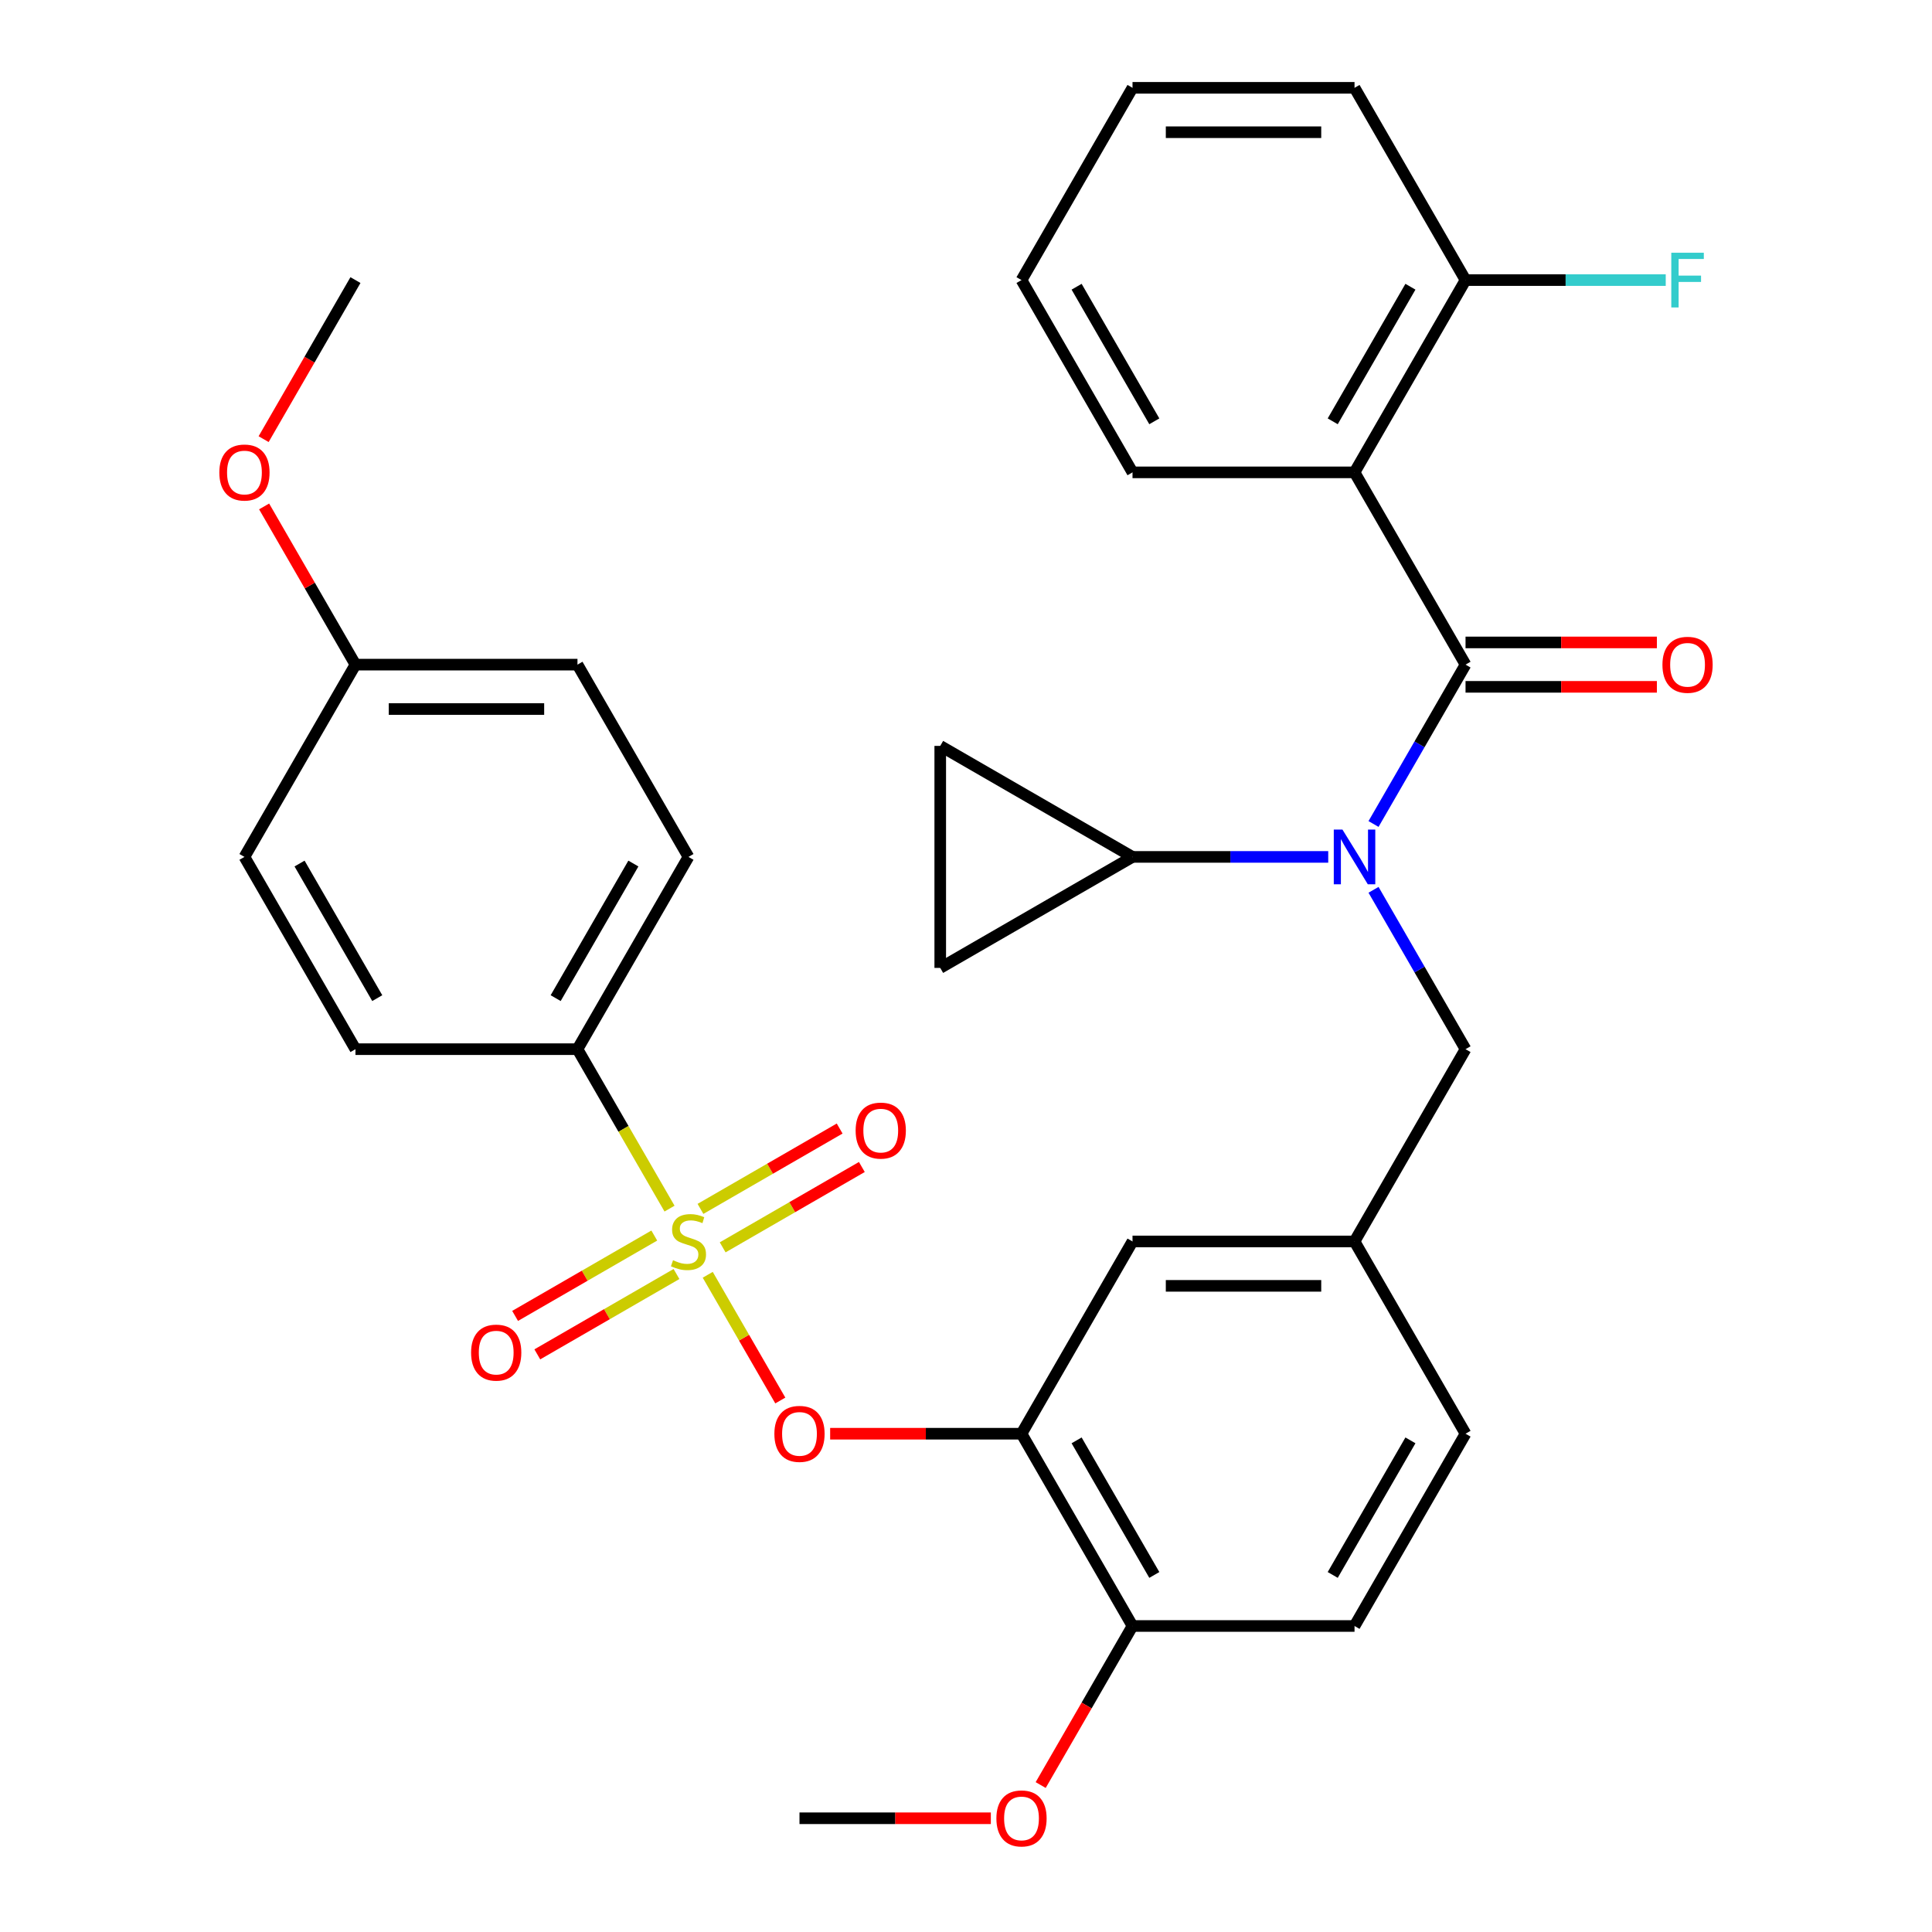 <?xml version='1.0' encoding='iso-8859-1'?>
<svg version='1.1' baseProfile='full'
              xmlns='http://www.w3.org/2000/svg'
                      xmlns:rdkit='http://www.rdkit.org/xml'
                      xmlns:xlink='http://www.w3.org/1999/xlink'
                  xml:space='preserve'
width='1000px' height='1000px' viewBox='0 0 1000 1000'>
<!-- END OF HEADER -->
<rect style='opacity:1.0;fill:#FFFFFF;stroke:none' width='1000' height='1000' x='0' y='0'> </rect>
<path class='bond-0' d='M 701.102,244.494 L 758.559,344.013' style='fill:none;fill-rule:evenodd;stroke:#000000;stroke-width:6px;stroke-linecap:butt;stroke-linejoin:miter;stroke-opacity:1' />
<path class='bond-1' d='M 701.102,244.494 L 758.559,144.974' style='fill:none;fill-rule:evenodd;stroke:#000000;stroke-width:6px;stroke-linecap:butt;stroke-linejoin:miter;stroke-opacity:1' />
<path class='bond-1' d='M 689.816,218.074 L 730.037,148.41' style='fill:none;fill-rule:evenodd;stroke:#000000;stroke-width:6px;stroke-linecap:butt;stroke-linejoin:miter;stroke-opacity:1' />
<path class='bond-2' d='M 701.102,244.494 L 586.186,244.494' style='fill:none;fill-rule:evenodd;stroke:#000000;stroke-width:6px;stroke-linecap:butt;stroke-linejoin:miter;stroke-opacity:1' />
<path class='bond-3' d='M 758.559,543.052 L 701.102,642.572' style='fill:none;fill-rule:evenodd;stroke:#000000;stroke-width:6px;stroke-linecap:butt;stroke-linejoin:miter;stroke-opacity:1' />
<path class='bond-4' d='M 758.559,543.052 L 734.747,501.809' style='fill:none;fill-rule:evenodd;stroke:#000000;stroke-width:6px;stroke-linecap:butt;stroke-linejoin:miter;stroke-opacity:1' />
<path class='bond-4' d='M 734.747,501.809 L 710.936,460.565' style='fill:none;fill-rule:evenodd;stroke:#0000FF;stroke-width:6px;stroke-linecap:butt;stroke-linejoin:miter;stroke-opacity:1' />
<path class='bond-5' d='M 687.489,443.533 L 636.838,443.533' style='fill:none;fill-rule:evenodd;stroke:#0000FF;stroke-width:6px;stroke-linecap:butt;stroke-linejoin:miter;stroke-opacity:1' />
<path class='bond-5' d='M 636.838,443.533 L 586.186,443.533' style='fill:none;fill-rule:evenodd;stroke:#000000;stroke-width:6px;stroke-linecap:butt;stroke-linejoin:miter;stroke-opacity:1' />
<path class='bond-6' d='M 710.936,426.5 L 734.747,385.256' style='fill:none;fill-rule:evenodd;stroke:#0000FF;stroke-width:6px;stroke-linecap:butt;stroke-linejoin:miter;stroke-opacity:1' />
<path class='bond-6' d='M 734.747,385.256 L 758.559,344.013' style='fill:none;fill-rule:evenodd;stroke:#000000;stroke-width:6px;stroke-linecap:butt;stroke-linejoin:miter;stroke-opacity:1' />
<path class='bond-7' d='M 758.559,355.505 L 808.08,355.505' style='fill:none;fill-rule:evenodd;stroke:#000000;stroke-width:6px;stroke-linecap:butt;stroke-linejoin:miter;stroke-opacity:1' />
<path class='bond-7' d='M 808.08,355.505 L 857.602,355.505' style='fill:none;fill-rule:evenodd;stroke:#FF0000;stroke-width:6px;stroke-linecap:butt;stroke-linejoin:miter;stroke-opacity:1' />
<path class='bond-7' d='M 758.559,332.522 L 808.08,332.522' style='fill:none;fill-rule:evenodd;stroke:#000000;stroke-width:6px;stroke-linecap:butt;stroke-linejoin:miter;stroke-opacity:1' />
<path class='bond-7' d='M 808.08,332.522 L 857.602,332.522' style='fill:none;fill-rule:evenodd;stroke:#FF0000;stroke-width:6px;stroke-linecap:butt;stroke-linejoin:miter;stroke-opacity:1' />
<path class='bond-8' d='M 758.559,144.974 L 810.37,144.974' style='fill:none;fill-rule:evenodd;stroke:#000000;stroke-width:6px;stroke-linecap:butt;stroke-linejoin:miter;stroke-opacity:1' />
<path class='bond-8' d='M 810.37,144.974 L 862.182,144.974' style='fill:none;fill-rule:evenodd;stroke:#33CCCC;stroke-width:6px;stroke-linecap:butt;stroke-linejoin:miter;stroke-opacity:1' />
<path class='bond-9' d='M 758.559,144.974 L 701.102,45.455' style='fill:none;fill-rule:evenodd;stroke:#000000;stroke-width:6px;stroke-linecap:butt;stroke-linejoin:miter;stroke-opacity:1' />
<path class='bond-10' d='M 586.186,443.533 L 486.667,500.99' style='fill:none;fill-rule:evenodd;stroke:#000000;stroke-width:6px;stroke-linecap:butt;stroke-linejoin:miter;stroke-opacity:1' />
<path class='bond-11' d='M 586.186,443.533 L 486.667,386.075' style='fill:none;fill-rule:evenodd;stroke:#000000;stroke-width:6px;stroke-linecap:butt;stroke-linejoin:miter;stroke-opacity:1' />
<path class='bond-12' d='M 486.667,500.99 L 486.667,386.075' style='fill:none;fill-rule:evenodd;stroke:#000000;stroke-width:6px;stroke-linecap:butt;stroke-linejoin:miter;stroke-opacity:1' />
<path class='bond-13' d='M 758.559,742.091 L 701.102,841.611' style='fill:none;fill-rule:evenodd;stroke:#000000;stroke-width:6px;stroke-linecap:butt;stroke-linejoin:miter;stroke-opacity:1' />
<path class='bond-13' d='M 730.037,745.528 L 689.816,815.191' style='fill:none;fill-rule:evenodd;stroke:#000000;stroke-width:6px;stroke-linecap:butt;stroke-linejoin:miter;stroke-opacity:1' />
<path class='bond-14' d='M 758.559,742.091 L 701.102,642.572' style='fill:none;fill-rule:evenodd;stroke:#000000;stroke-width:6px;stroke-linecap:butt;stroke-linejoin:miter;stroke-opacity:1' />
<path class='bond-15' d='M 701.102,841.611 L 586.186,841.611' style='fill:none;fill-rule:evenodd;stroke:#000000;stroke-width:6px;stroke-linecap:butt;stroke-linejoin:miter;stroke-opacity:1' />
<path class='bond-16' d='M 586.186,841.611 L 528.729,742.091' style='fill:none;fill-rule:evenodd;stroke:#000000;stroke-width:6px;stroke-linecap:butt;stroke-linejoin:miter;stroke-opacity:1' />
<path class='bond-16' d='M 597.472,815.191 L 557.251,745.528' style='fill:none;fill-rule:evenodd;stroke:#000000;stroke-width:6px;stroke-linecap:butt;stroke-linejoin:miter;stroke-opacity:1' />
<path class='bond-17' d='M 586.186,841.611 L 562.421,882.774' style='fill:none;fill-rule:evenodd;stroke:#000000;stroke-width:6px;stroke-linecap:butt;stroke-linejoin:miter;stroke-opacity:1' />
<path class='bond-17' d='M 562.421,882.774 L 538.655,923.937' style='fill:none;fill-rule:evenodd;stroke:#FF0000;stroke-width:6px;stroke-linecap:butt;stroke-linejoin:miter;stroke-opacity:1' />
<path class='bond-18' d='M 528.729,742.091 L 586.186,642.572' style='fill:none;fill-rule:evenodd;stroke:#000000;stroke-width:6px;stroke-linecap:butt;stroke-linejoin:miter;stroke-opacity:1' />
<path class='bond-19' d='M 528.729,742.091 L 479.208,742.091' style='fill:none;fill-rule:evenodd;stroke:#000000;stroke-width:6px;stroke-linecap:butt;stroke-linejoin:miter;stroke-opacity:1' />
<path class='bond-19' d='M 479.208,742.091 L 429.686,742.091' style='fill:none;fill-rule:evenodd;stroke:#FF0000;stroke-width:6px;stroke-linecap:butt;stroke-linejoin:miter;stroke-opacity:1' />
<path class='bond-20' d='M 586.186,642.572 L 701.102,642.572' style='fill:none;fill-rule:evenodd;stroke:#000000;stroke-width:6px;stroke-linecap:butt;stroke-linejoin:miter;stroke-opacity:1' />
<path class='bond-20' d='M 603.424,665.555 L 683.864,665.555' style='fill:none;fill-rule:evenodd;stroke:#000000;stroke-width:6px;stroke-linecap:butt;stroke-linejoin:miter;stroke-opacity:1' />
<path class='bond-21' d='M 298.898,543.052 L 356.356,443.533' style='fill:none;fill-rule:evenodd;stroke:#000000;stroke-width:6px;stroke-linecap:butt;stroke-linejoin:miter;stroke-opacity:1' />
<path class='bond-21' d='M 287.613,516.633 L 327.833,446.969' style='fill:none;fill-rule:evenodd;stroke:#000000;stroke-width:6px;stroke-linecap:butt;stroke-linejoin:miter;stroke-opacity:1' />
<path class='bond-22' d='M 298.898,543.052 L 183.983,543.052' style='fill:none;fill-rule:evenodd;stroke:#000000;stroke-width:6px;stroke-linecap:butt;stroke-linejoin:miter;stroke-opacity:1' />
<path class='bond-23' d='M 298.898,543.052 L 322.722,584.315' style='fill:none;fill-rule:evenodd;stroke:#000000;stroke-width:6px;stroke-linecap:butt;stroke-linejoin:miter;stroke-opacity:1' />
<path class='bond-23' d='M 322.722,584.315 L 346.545,625.579' style='fill:none;fill-rule:evenodd;stroke:#CCCC00;stroke-width:6px;stroke-linecap:butt;stroke-linejoin:miter;stroke-opacity:1' />
<path class='bond-24' d='M 356.356,443.533 L 298.898,344.013' style='fill:none;fill-rule:evenodd;stroke:#000000;stroke-width:6px;stroke-linecap:butt;stroke-linejoin:miter;stroke-opacity:1' />
<path class='bond-25' d='M 183.983,543.052 L 126.525,443.533' style='fill:none;fill-rule:evenodd;stroke:#000000;stroke-width:6px;stroke-linecap:butt;stroke-linejoin:miter;stroke-opacity:1' />
<path class='bond-25' d='M 195.268,516.633 L 155.048,446.969' style='fill:none;fill-rule:evenodd;stroke:#000000;stroke-width:6px;stroke-linecap:butt;stroke-linejoin:miter;stroke-opacity:1' />
<path class='bond-26' d='M 183.983,344.013 L 126.525,443.533' style='fill:none;fill-rule:evenodd;stroke:#000000;stroke-width:6px;stroke-linecap:butt;stroke-linejoin:miter;stroke-opacity:1' />
<path class='bond-27' d='M 183.983,344.013 L 160.344,303.07' style='fill:none;fill-rule:evenodd;stroke:#000000;stroke-width:6px;stroke-linecap:butt;stroke-linejoin:miter;stroke-opacity:1' />
<path class='bond-27' d='M 160.344,303.07 L 136.706,262.126' style='fill:none;fill-rule:evenodd;stroke:#FF0000;stroke-width:6px;stroke-linecap:butt;stroke-linejoin:miter;stroke-opacity:1' />
<path class='bond-28' d='M 183.983,344.013 L 298.898,344.013' style='fill:none;fill-rule:evenodd;stroke:#000000;stroke-width:6px;stroke-linecap:butt;stroke-linejoin:miter;stroke-opacity:1' />
<path class='bond-28' d='M 201.22,366.996 L 281.661,366.996' style='fill:none;fill-rule:evenodd;stroke:#000000;stroke-width:6px;stroke-linecap:butt;stroke-linejoin:miter;stroke-opacity:1' />
<path class='bond-29' d='M 403.887,724.898 L 385.103,692.363' style='fill:none;fill-rule:evenodd;stroke:#FF0000;stroke-width:6px;stroke-linecap:butt;stroke-linejoin:miter;stroke-opacity:1' />
<path class='bond-29' d='M 385.103,692.363 L 366.319,659.828' style='fill:none;fill-rule:evenodd;stroke:#CCCC00;stroke-width:6px;stroke-linecap:butt;stroke-linejoin:miter;stroke-opacity:1' />
<path class='bond-30' d='M 374.055,645.623 L 410.074,624.827' style='fill:none;fill-rule:evenodd;stroke:#CCCC00;stroke-width:6px;stroke-linecap:butt;stroke-linejoin:miter;stroke-opacity:1' />
<path class='bond-30' d='M 410.074,624.827 L 446.093,604.031' style='fill:none;fill-rule:evenodd;stroke:#FF0000;stroke-width:6px;stroke-linecap:butt;stroke-linejoin:miter;stroke-opacity:1' />
<path class='bond-30' d='M 362.563,625.719 L 398.582,604.923' style='fill:none;fill-rule:evenodd;stroke:#CCCC00;stroke-width:6px;stroke-linecap:butt;stroke-linejoin:miter;stroke-opacity:1' />
<path class='bond-30' d='M 398.582,604.923 L 434.602,584.127' style='fill:none;fill-rule:evenodd;stroke:#FF0000;stroke-width:6px;stroke-linecap:butt;stroke-linejoin:miter;stroke-opacity:1' />
<path class='bond-31' d='M 338.657,639.521 L 302.638,660.316' style='fill:none;fill-rule:evenodd;stroke:#CCCC00;stroke-width:6px;stroke-linecap:butt;stroke-linejoin:miter;stroke-opacity:1' />
<path class='bond-31' d='M 302.638,660.316 L 266.619,681.112' style='fill:none;fill-rule:evenodd;stroke:#FF0000;stroke-width:6px;stroke-linecap:butt;stroke-linejoin:miter;stroke-opacity:1' />
<path class='bond-31' d='M 350.149,659.425 L 314.129,680.22' style='fill:none;fill-rule:evenodd;stroke:#CCCC00;stroke-width:6px;stroke-linecap:butt;stroke-linejoin:miter;stroke-opacity:1' />
<path class='bond-31' d='M 314.129,680.22 L 278.11,701.016' style='fill:none;fill-rule:evenodd;stroke:#FF0000;stroke-width:6px;stroke-linecap:butt;stroke-linejoin:miter;stroke-opacity:1' />
<path class='bond-32' d='M 136.452,227.301 L 160.217,186.137' style='fill:none;fill-rule:evenodd;stroke:#FF0000;stroke-width:6px;stroke-linecap:butt;stroke-linejoin:miter;stroke-opacity:1' />
<path class='bond-32' d='M 160.217,186.137 L 183.983,144.974' style='fill:none;fill-rule:evenodd;stroke:#000000;stroke-width:6px;stroke-linecap:butt;stroke-linejoin:miter;stroke-opacity:1' />
<path class='bond-33' d='M 512.856,941.13 L 463.335,941.13' style='fill:none;fill-rule:evenodd;stroke:#FF0000;stroke-width:6px;stroke-linecap:butt;stroke-linejoin:miter;stroke-opacity:1' />
<path class='bond-33' d='M 463.335,941.13 L 413.814,941.13' style='fill:none;fill-rule:evenodd;stroke:#000000;stroke-width:6px;stroke-linecap:butt;stroke-linejoin:miter;stroke-opacity:1' />
<path class='bond-34' d='M 586.186,244.494 L 528.729,144.974' style='fill:none;fill-rule:evenodd;stroke:#000000;stroke-width:6px;stroke-linecap:butt;stroke-linejoin:miter;stroke-opacity:1' />
<path class='bond-34' d='M 597.472,218.074 L 557.251,148.41' style='fill:none;fill-rule:evenodd;stroke:#000000;stroke-width:6px;stroke-linecap:butt;stroke-linejoin:miter;stroke-opacity:1' />
<path class='bond-35' d='M 701.102,45.455 L 586.186,45.455' style='fill:none;fill-rule:evenodd;stroke:#000000;stroke-width:6px;stroke-linecap:butt;stroke-linejoin:miter;stroke-opacity:1' />
<path class='bond-35' d='M 683.864,68.438 L 603.424,68.438' style='fill:none;fill-rule:evenodd;stroke:#000000;stroke-width:6px;stroke-linecap:butt;stroke-linejoin:miter;stroke-opacity:1' />
<path class='bond-36' d='M 528.729,144.974 L 586.186,45.455' style='fill:none;fill-rule:evenodd;stroke:#000000;stroke-width:6px;stroke-linecap:butt;stroke-linejoin:miter;stroke-opacity:1' />
<path  class='atom-2' d='M 694.842 429.373
L 704.122 444.373
Q 705.042 445.853, 706.522 448.533
Q 708.002 451.213, 708.082 451.373
L 708.082 429.373
L 711.842 429.373
L 711.842 457.693
L 707.962 457.693
L 698.002 441.293
Q 696.842 439.373, 695.602 437.173
Q 694.402 434.973, 694.042 434.293
L 694.042 457.693
L 690.362 457.693
L 690.362 429.373
L 694.842 429.373
' fill='#0000FF'/>
<path  class='atom-17' d='M 400.814 742.171
Q 400.814 735.371, 404.174 731.571
Q 407.534 727.771, 413.814 727.771
Q 420.094 727.771, 423.454 731.571
Q 426.814 735.371, 426.814 742.171
Q 426.814 749.051, 423.414 752.971
Q 420.014 756.851, 413.814 756.851
Q 407.574 756.851, 404.174 752.971
Q 400.814 749.091, 400.814 742.171
M 413.814 753.651
Q 418.134 753.651, 420.454 750.771
Q 422.814 747.851, 422.814 742.171
Q 422.814 736.611, 420.454 733.811
Q 418.134 730.971, 413.814 730.971
Q 409.494 730.971, 407.134 733.771
Q 404.814 736.571, 404.814 742.171
Q 404.814 747.891, 407.134 750.771
Q 409.494 753.651, 413.814 753.651
' fill='#FF0000'/>
<path  class='atom-18' d='M 348.356 652.292
Q 348.676 652.412, 349.996 652.972
Q 351.316 653.532, 352.756 653.892
Q 354.236 654.212, 355.676 654.212
Q 358.356 654.212, 359.916 652.932
Q 361.476 651.612, 361.476 649.332
Q 361.476 647.772, 360.676 646.812
Q 359.916 645.852, 358.716 645.332
Q 357.516 644.812, 355.516 644.212
Q 352.996 643.452, 351.476 642.732
Q 349.996 642.012, 348.916 640.492
Q 347.876 638.972, 347.876 636.412
Q 347.876 632.852, 350.276 630.652
Q 352.716 628.452, 357.516 628.452
Q 360.796 628.452, 364.516 630.012
L 363.596 633.092
Q 360.196 631.692, 357.636 631.692
Q 354.876 631.692, 353.356 632.852
Q 351.836 633.972, 351.876 635.932
Q 351.876 637.452, 352.636 638.372
Q 353.436 639.292, 354.556 639.812
Q 355.716 640.332, 357.636 640.932
Q 360.196 641.732, 361.716 642.532
Q 363.236 643.332, 364.316 644.972
Q 365.436 646.572, 365.436 649.332
Q 365.436 653.252, 362.796 655.372
Q 360.196 657.452, 355.836 657.452
Q 353.316 657.452, 351.396 656.892
Q 349.516 656.372, 347.276 655.452
L 348.356 652.292
' fill='#CCCC00'/>
<path  class='atom-19' d='M 442.875 585.194
Q 442.875 578.394, 446.235 574.594
Q 449.595 570.794, 455.875 570.794
Q 462.155 570.794, 465.515 574.594
Q 468.875 578.394, 468.875 585.194
Q 468.875 592.074, 465.475 595.994
Q 462.075 599.874, 455.875 599.874
Q 449.635 599.874, 446.235 595.994
Q 442.875 592.114, 442.875 585.194
M 455.875 596.674
Q 460.195 596.674, 462.515 593.794
Q 464.875 590.874, 464.875 585.194
Q 464.875 579.634, 462.515 576.834
Q 460.195 573.994, 455.875 573.994
Q 451.555 573.994, 449.195 576.794
Q 446.875 579.594, 446.875 585.194
Q 446.875 590.914, 449.195 593.794
Q 451.555 596.674, 455.875 596.674
' fill='#FF0000'/>
<path  class='atom-20' d='M 243.836 700.109
Q 243.836 693.309, 247.196 689.509
Q 250.556 685.709, 256.836 685.709
Q 263.116 685.709, 266.476 689.509
Q 269.836 693.309, 269.836 700.109
Q 269.836 706.989, 266.436 710.909
Q 263.036 714.789, 256.836 714.789
Q 250.596 714.789, 247.196 710.909
Q 243.836 707.029, 243.836 700.109
M 256.836 711.589
Q 261.156 711.589, 263.476 708.709
Q 265.836 705.789, 265.836 700.109
Q 265.836 694.549, 263.476 691.749
Q 261.156 688.909, 256.836 688.909
Q 252.516 688.909, 250.156 691.709
Q 247.836 694.509, 247.836 700.109
Q 247.836 705.829, 250.156 708.709
Q 252.516 711.589, 256.836 711.589
' fill='#FF0000'/>
<path  class='atom-23' d='M 113.525 244.574
Q 113.525 237.774, 116.885 233.974
Q 120.245 230.174, 126.525 230.174
Q 132.805 230.174, 136.165 233.974
Q 139.525 237.774, 139.525 244.574
Q 139.525 251.454, 136.125 255.374
Q 132.725 259.254, 126.525 259.254
Q 120.285 259.254, 116.885 255.374
Q 113.525 251.494, 113.525 244.574
M 126.525 256.054
Q 130.845 256.054, 133.165 253.174
Q 135.525 250.254, 135.525 244.574
Q 135.525 239.014, 133.165 236.214
Q 130.845 233.374, 126.525 233.374
Q 122.205 233.374, 119.845 236.174
Q 117.525 238.974, 117.525 244.574
Q 117.525 250.294, 119.845 253.174
Q 122.205 256.054, 126.525 256.054
' fill='#FF0000'/>
<path  class='atom-25' d='M 515.729 941.21
Q 515.729 934.41, 519.089 930.61
Q 522.449 926.81, 528.729 926.81
Q 535.009 926.81, 538.369 930.61
Q 541.729 934.41, 541.729 941.21
Q 541.729 948.09, 538.329 952.01
Q 534.929 955.89, 528.729 955.89
Q 522.489 955.89, 519.089 952.01
Q 515.729 948.13, 515.729 941.21
M 528.729 952.69
Q 533.049 952.69, 535.369 949.81
Q 537.729 946.89, 537.729 941.21
Q 537.729 935.65, 535.369 932.85
Q 533.049 930.01, 528.729 930.01
Q 524.409 930.01, 522.049 932.81
Q 519.729 935.61, 519.729 941.21
Q 519.729 946.93, 522.049 949.81
Q 524.409 952.69, 528.729 952.69
' fill='#FF0000'/>
<path  class='atom-28' d='M 860.475 344.093
Q 860.475 337.293, 863.835 333.493
Q 867.195 329.693, 873.475 329.693
Q 879.755 329.693, 883.115 333.493
Q 886.475 337.293, 886.475 344.093
Q 886.475 350.973, 883.075 354.893
Q 879.675 358.773, 873.475 358.773
Q 867.235 358.773, 863.835 354.893
Q 860.475 351.013, 860.475 344.093
M 873.475 355.573
Q 877.795 355.573, 880.115 352.693
Q 882.475 349.773, 882.475 344.093
Q 882.475 338.533, 880.115 335.733
Q 877.795 332.893, 873.475 332.893
Q 869.155 332.893, 866.795 335.693
Q 864.475 338.493, 864.475 344.093
Q 864.475 349.813, 866.795 352.693
Q 869.155 355.573, 873.475 355.573
' fill='#FF0000'/>
<path  class='atom-29' d='M 865.055 130.814
L 881.895 130.814
L 881.895 134.054
L 868.855 134.054
L 868.855 142.654
L 880.455 142.654
L 880.455 145.934
L 868.855 145.934
L 868.855 159.134
L 865.055 159.134
L 865.055 130.814
' fill='#33CCCC'/>
</svg>
